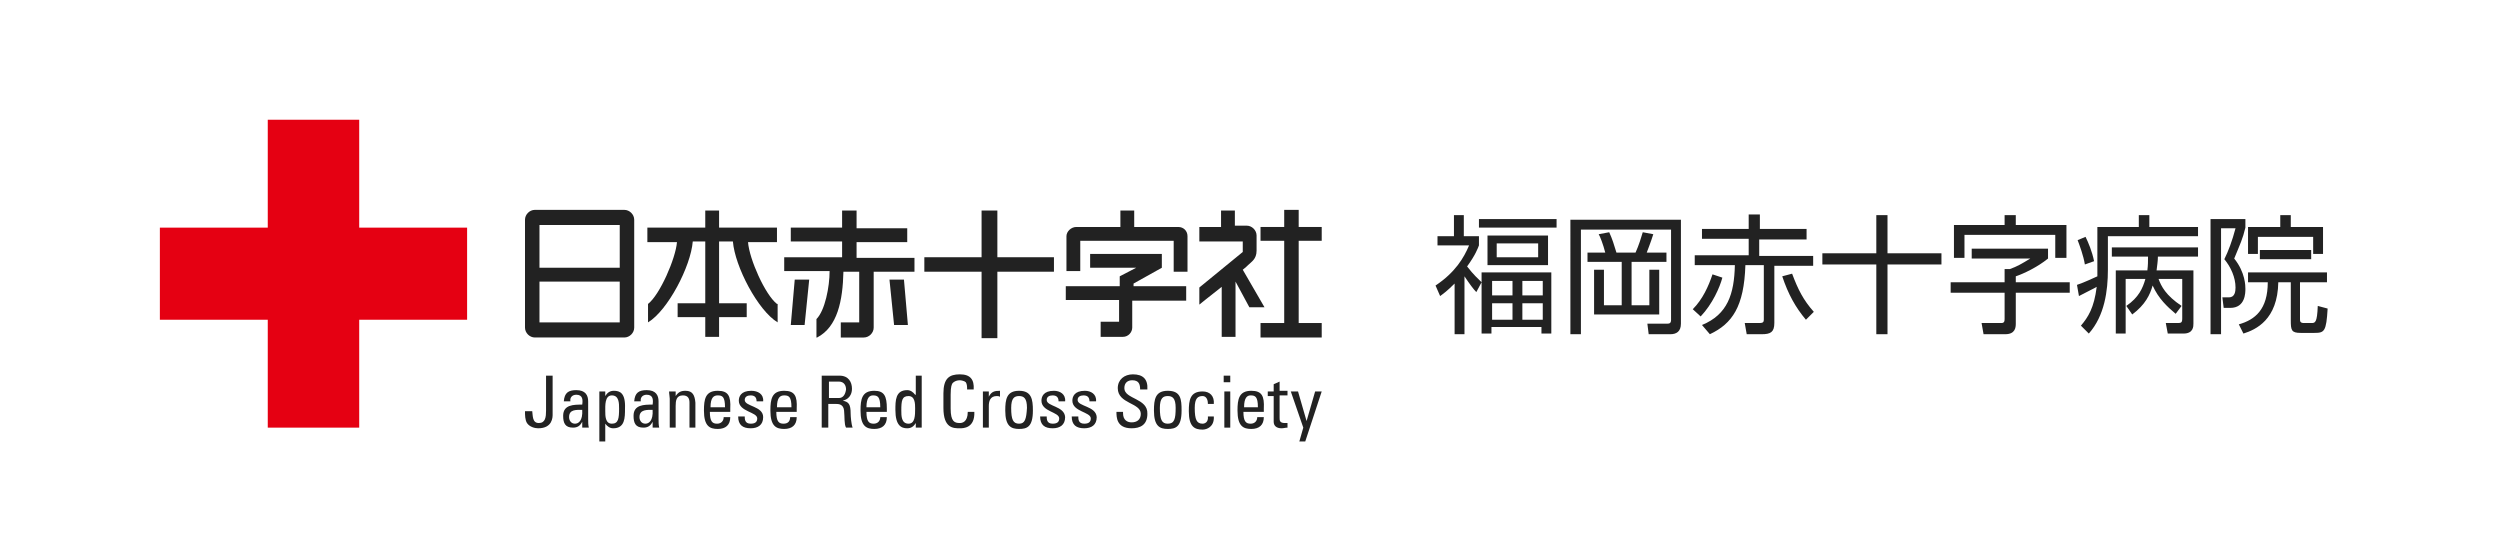 <?xml version="1.0" encoding="utf-8"?>
<!-- Generator: Adobe Illustrator 24.1.1, SVG Export Plug-In . SVG Version: 6.00 Build 0)  -->
<svg version="1.1" id="レイヤー_1" xmlns="http://www.w3.org/2000/svg" xmlns:xlink="http://www.w3.org/1999/xlink" x="0px"
	 y="0px" viewBox="0 0 380 85" style="enable-background:new 0 0 380 85;" xml:space="preserve" preserveAspectRatio="xMinYMid" width="380" height="85">
<style type="text/css">
	.st0{fill:#FFFFFF;}
	.st1{fill:#E50012;}
	.st2{fill:#222222;}
</style>
<meta  content="高知,病院,日赤,総合病院,医療,診察,入院,救急,がん,人間ドッグ,健診,リハビリ" name="keywords">
	</meta>
<meta  content="高知県の総合病院・高知赤十字病院（高知日赤）の公式ホームページです。当院では、外来診察・入院・救命救急をはじめ、人間ドッグなどの各種健診を行っています。" name="description">
	</meta>
<rect class="st0" width="380" height="85"/>
<g>
	<g>
		<polygon class="st1" points="71,34.6 54.6,34.6 54.6,18.2 40.7,18.2 40.7,34.6 24.3,34.6 24.3,48.6 40.7,48.6 40.7,65 54.6,65 
			54.6,48.6 71,48.6 		"/>
	</g>
	<g>
		<path class="st2" d="M96.4,49.8V33.4c0-0.8-0.7-1.5-1.5-1.5H81.3c-0.8,0-1.5,0.7-1.5,1.5v16.4c0,0.8,0.7,1.5,1.5,1.5h13.6
			C95.7,51.3,96.4,50.6,96.4,49.8z M94.2,34.2v6.5H82v-6.5H94.2z M82,49v-6.2h12.2V49H82z"/>
		<polygon class="st2" points="151.6,51.4 151.6,41.3 160.2,41.3 160.2,39.1 151.6,39.1 151.6,32 149.2,32 149.2,39.1 140.5,39.1 
			140.5,41.3 149.2,41.3 149.2,51.4 		"/>
		<polygon class="st2" points="120.2,49.4 122.3,49.4 123,42.5 120.8,42.5 		"/>
		<polygon class="st2" points="138,49.4 137.4,42.5 135.2,42.5 135.9,49.4 		"/>
		<path class="st2" d="M124.2,51.3c3.1-1.6,3.9-5.6,4-10h2.4V49h-2.8v2.3h3.5c0.8,0,1.5-0.7,1.5-1.5v-8.5h6.2v-2.1h-8.8v-2.4h7.7
			v-2.1h-7.7V32H128v2.6h-7.8v2.1h7.8v2.4h-8.8v2.1h6.9c0,2.4-0.7,6-2,7.3V51.3z"/>
		<polygon class="st2" points="195.2,49.1 191.6,49.1 191.6,51.3 200.9,51.3 200.9,49.1 197.4,49.1 197.4,36.6 200.9,36.6 
			200.9,34.5 197.4,34.5 197.4,31.9 195.2,31.9 195.2,34.5 191.6,34.5 191.6,36.6 195.2,36.6 		"/>
		<path class="st2" d="M189.9,46.7h2.3l-3.3-5.7c0.4-0.3,0.7-0.6,0.8-0.7c0.5-0.5,1.3-0.9,1.3-2.2v-2.3c0-0.8-0.7-1.5-1.5-1.5h-1.8
			V32h-2.1v2.5h-3.3v2.2h6.6v1.6l-6.6,5.4v2.6c0,0,1.6-1.3,3.4-2.7v7.6h2.1v-8.4L189.9,46.7z"/>
		<path class="st2" d="M118.1,46.2c-1.8-1.4-4.2-6.8-4.4-9.4h4.4v-2.2h-8.8V32h-2.1v2.6h-8.8v2.2h4.5c-0.2,2.5-2.6,8-4.4,9.4V49
			c3-1.8,6.5-8.5,6.8-12.3h1.9v9.4h-4.2v2.1h4.2v3h2.1v-3h4.2v-2.1h-4.2v-9.4h2.1c0.3,3.8,3.8,10.5,6.8,12.3V46.2z"/>
		<g>
			<path class="st2" d="M164.2,36.6h14.2v4.7h2.1v-5.4c0-0.8-0.6-1.4-1.4-1.4h-6.7v-2.5h-2.1v2.5h-6.7c-0.8,0-1.5,0.7-1.5,1.4v5.3
				h2.1V36.6z"/>
			<path class="st2" d="M180.5,43.5h-8.2v-0.4l4.3-2.4l0,0h0v-2.1h-10.9v2.1h7l-2.5,1.3v0h0v1.5H162v2.1h8.1v3.3h-2.8v2.3h3.4
				c0.8,0,1.4-0.7,1.4-1.4v-4.1h8.2V43.5z"/>
		</g>
	</g>
	<g>
		<path class="st2" d="M83,62.4c0,1-0.1,1.9-1.1,1.9c-1,0-0.9-1.1-1-1.8h-1.1c0,0.6,0,1.3,0.3,1.8c0.4,0.6,1.2,0.8,1.7,0.8
			c2.2,0,2.2-1.7,2.2-2.1v-5.9h-1V62.4z"/>
		<path class="st2" d="M89.4,61c0-0.9-0.4-1.7-1.8-1.7c-1.2,0-1.8,0.4-1.9,1.7h1c-0.1-0.6,0.3-1,0.9-1c1,0,1,0.8,0.9,1.5
			c-1.3,0-2.9,0-2.9,1.7c0,1.1,0.3,1.8,1.5,1.8c0.7,0,1.1-0.3,1.4-0.9h0V65h1c-0.1-0.4-0.1-0.9-0.1-1.3V61z M87.4,64.4
			c-0.6,0-0.9-0.5-0.9-1c0-1.2,1.1-1.1,2-1.1C88.6,64,87.9,64.4,87.4,64.4z"/>
		<path class="st2" d="M93.3,59.4c-0.6,0-1,0.3-1.3,0.8h0v-0.7h-0.9v7.6H92v-2.7h0c0.3,0.4,0.7,0.7,1.2,0.7c1.8,0,1.8-1.6,1.8-3
			C95.1,59.7,94.2,59.4,93.3,59.4z M93,64.4c-1,0-1-1.2-1-1.9c0-0.8-0.1-2.4,1-2.4c1.1,0,1.1,1.2,1.1,2C94.1,63.6,94,64.4,93,64.4z"
			/>
		<path class="st2" d="M100.1,61c0-0.9-0.4-1.7-1.8-1.7c-1.2,0-1.8,0.4-1.9,1.7h1c-0.1-0.6,0.3-1,0.9-1c1,0,1,0.8,0.9,1.5
			c-1.3,0-2.9,0-2.9,1.7c0,1.1,0.3,1.8,1.5,1.8c0.7,0,1.1-0.3,1.4-0.9h0V65h1c-0.1-0.4-0.1-0.9-0.1-1.3V61z M98.1,64.4
			c-0.6,0-0.9-0.5-0.9-1c0-1.2,1.2-1.1,2-1.1C99.3,64,98.6,64.4,98.1,64.4z"/>
		<path class="st2" d="M104.2,59.4c-0.7,0-1.1,0.2-1.5,0.8h0v-0.7h-1c0,0.4,0.1,0.8,0.1,1.1V65h0.9v-3.3c0-0.8,0.1-1.6,1.1-1.6
			c0.8,0,1,0.5,1,1.1V65h0.9v-3.8C105.6,60.1,105.3,59.4,104.2,59.4z"/>
		<path class="st2" d="M109.1,59.4c-1.9,0-2.1,1.3-2.1,3c0,2.4,0.9,2.8,2.1,2.8c1.2,0,1.9-0.6,1.9-1.8h-1c0,0.6-0.4,1-1,1
			c-0.7,0-1.1-0.3-1.1-1.8h3.1v-0.5C111.1,60.2,110.7,59.4,109.1,59.4z M108,61.9c0-1.5,0.5-1.8,1.1-1.8c0.7,0,1.1,0.2,1.1,1.8H108z
			"/>
		<path class="st2" d="M113.2,60.8c0-0.5,0.4-0.7,0.9-0.7c0.6,0,0.9,0.3,0.9,0.9h1c0.1-1.1-0.8-1.6-1.8-1.6c-1.6,0-1.9,0.9-1.9,1.5
			c0,1.7,2.8,1.7,2.8,2.7c0,0.6-0.4,0.8-1,0.8c-0.9,0-0.9-0.7-0.9-1.1h-1c0,1.3,0.7,1.8,1.9,1.8c1.1,0,1.9-0.5,1.9-1.7
			C116,61.7,113.2,61.8,113.2,60.8z"/>
		<path class="st2" d="M119.2,59.4c-1.9,0-2.1,1.3-2.1,3c0,2.4,0.9,2.8,2.1,2.8c1.2,0,1.9-0.6,1.9-1.8h-1c0,0.6-0.3,1-1,1
			c-0.7,0-1.1-0.3-1.1-1.8h3.1v-0.5C121.2,60.2,120.8,59.4,119.2,59.4z M118.1,61.9c0-1.5,0.5-1.8,1.1-1.8c0.7,0,1.1,0.2,1.1,1.8
			H118.1z"/>
		<path class="st2" d="M128.1,60.9L128.1,60.9c0.9-0.2,1.4-0.9,1.4-1.8c0-1-0.5-2-1.9-2h-2.7V65h1v-3.6h1.2c0.3,0,1.1,0,1.2,1
			c0.1,1,0,2.1,0.3,2.6h1c-0.2-0.5-0.3-1.7-0.3-2.1C129.3,61.4,129,61.1,128.1,60.9z M127.5,60.5h-1.5V58h1.5c0.8,0,1.1,0.6,1.1,1.2
			C128.5,59.9,128.2,60.5,127.5,60.5z"/>
		<path class="st2" d="M132.9,59.4c-1.9,0-2.1,1.3-2.1,3c0,2.4,0.9,2.8,2.1,2.8c1.2,0,1.9-0.6,1.9-1.8h-1c0,0.6-0.4,1-1,1
			c-0.7,0-1.1-0.3-1.1-1.8h3.1v-0.5C134.8,60.2,134.4,59.4,132.9,59.4z M131.7,61.9c0-1.5,0.5-1.8,1-1.8c0.7,0,1.1,0.2,1.1,1.8
			H131.7z"/>
		<path class="st2" d="M139.1,60L139.1,60c-0.3-0.4-0.7-0.7-1.2-0.7c-1.8,0-1.8,1.6-1.8,3c0,2.4,0.9,2.8,1.8,2.8
			c0.6,0,1-0.3,1.3-0.8h0V65h0.9v-7.9h-0.9V60z M138.1,64.4c-1.1,0-1.1-1.2-1.1-2c0-1.5,0.1-2.2,1.1-2.2c1,0,1,1.2,1,1.9
			C139.1,63.1,139.1,64.4,138.1,64.4z"/>
		<path class="st2" d="M145.9,64.3c-0.8,0-1.4-0.2-1.4-2.2v-2.1c0-1.4,0.2-1.5,0.2-1.6c0-0.1,0.4-0.6,1.2-0.6c0.2,0,0.7,0.1,0.9,0.3
			c0.2,0.3,0.2,0.7,0.2,1.1h1c0.1-1.5-0.5-2.3-2.1-2.3c-1.6,0-2.5,0.6-2.5,2.9V62c0,3.1,1.5,3.1,2.5,3.1c0.5,0,2.3,0,2.2-2.5h-1
			C147.1,64.2,146.2,64.3,145.9,64.3z"/>
		<path class="st2" d="M150.3,60.3L150.3,60.3l0-0.8h-0.9V65h0.9v-3.3c0-0.7,0.2-1.5,1.2-1.5c0.2,0,0.3,0,0.5,0.1v-0.9
			C151.2,59.4,150.7,59.5,150.3,60.3z"/>
		<path class="st2" d="M154.9,59.4c-1.9,0-2.1,1.3-2.1,3c0,2.4,0.9,2.8,2.1,2.8c1.2,0,2.1-0.3,2.1-2.8
			C157,60.7,156.8,59.4,154.9,59.4z M154.9,64.4c-0.9,0-1.2-0.6-1.2-2.4c0-1.5,0.5-1.8,1.2-1.8c0.7,0,1.2,0.3,1.2,1.8
			C156,63.7,155.8,64.4,154.9,64.4z"/>
		<path class="st2" d="M159.1,60.8c0-0.5,0.4-0.7,0.9-0.7c0.6,0,0.9,0.3,0.9,0.9h1c0.1-1.1-0.8-1.6-1.7-1.6c-1.6,0-1.9,0.9-1.9,1.5
			c0,1.7,2.7,1.7,2.7,2.7c0,0.6-0.4,0.8-1,0.8c-0.9,0-0.9-0.7-0.9-1.1h-1c0,1.3,0.7,1.8,1.9,1.8c1.1,0,1.9-0.5,1.9-1.7
			C161.8,61.7,159.1,61.8,159.1,60.8z"/>
		<path class="st2" d="M163.8,60.8c0-0.5,0.4-0.7,0.9-0.7c0.6,0,0.9,0.3,0.9,0.9h1c0.1-1.1-0.8-1.6-1.7-1.6c-1.6,0-1.9,0.9-1.9,1.5
			c0,1.7,2.8,1.7,2.8,2.7c0,0.6-0.4,0.8-1,0.8c-0.9,0-0.9-0.7-0.9-1.1h-1c0,1.3,0.7,1.8,1.9,1.8c1.1,0,1.9-0.5,1.9-1.7
			C166.6,61.7,163.8,61.8,163.8,60.8z"/>
		<path class="st2" d="M170.9,59c0-0.9,0.6-1.2,1.2-1.2c1,0,1.2,0.6,1.2,1.4h1.1c0.1-1.6-0.7-2.3-2.2-2.3c-1.3,0-2.3,0.8-2.3,2.1
			c0,2.4,3.5,2.2,3.5,3.9c0,0.9-0.6,1.3-1.4,1.3c-0.6,0-1.3-0.3-1.3-1.4v-0.2h-1c0,0.8,0,2.5,2.3,2.5c1.3,0,2.4-0.5,2.4-2.2
			C174.5,60.5,170.9,60.7,170.9,59z"/>
		<path class="st2" d="M177.5,59.4c-1.9,0-2.1,1.3-2.1,3c0,2.4,0.9,2.8,2.1,2.8c1.2,0,2.1-0.3,2.1-2.8
			C179.6,60.7,179.5,59.4,177.5,59.4z M177.5,64.4c-0.9,0-1.2-0.6-1.2-2.4c0-1.5,0.5-1.8,1.2-1.8c0.7,0,1.2,0.3,1.2,1.8
			C178.7,63.7,178.5,64.4,177.5,64.4z"/>
		<path class="st2" d="M182.8,64.4c-0.9,0-1.2-0.6-1.2-2.4c0-1.5,0.5-1.8,1.2-1.8c0.3,0,0.8,0.2,0.8,1.2h0.9
			c0.1-1.2-0.6-1.9-1.7-1.9c-1.9,0-2.1,1.3-2.1,3c0,2.4,0.9,2.8,2.1,2.8c0.6,0,1.8-0.4,1.7-2h-0.9C183.7,64.2,183.1,64.4,182.8,64.4
			z"/>
		<rect x="186" y="57.1" class="st2" width="1" height="1"/>
		<rect x="186.1" y="59.5" class="st2" width="0.9" height="5.5"/>
		<path class="st2" d="M190.2,59.4c-1.9,0-2.1,1.3-2.1,3c0,2.4,0.9,2.8,2.1,2.8c1.2,0,1.9-0.6,1.9-1.8h-1c0,0.6-0.4,1-1,1
			c-0.7,0-1.1-0.3-1.1-1.8h3.1v-0.5C192.2,60.2,191.8,59.4,190.2,59.4z M189.1,61.9c0-1.5,0.5-1.8,1-1.8c0.7,0,1.1,0.2,1.1,1.8
			H189.1z"/>
		<path class="st2" d="M194.5,63.5v-3.4h1.2v-0.7h-1.2V58l-0.9,0.4v1.1h-0.9v0.7h0.9v3.9c0,0.6,0.4,1,1.2,1c0.3,0,0.6-0.1,0.9-0.1
			v-0.7c-0.2,0-0.3,0-0.4,0C194.5,64.3,194.5,63.9,194.5,63.5z"/>
		<polygon class="st2" points="199.9,59.5 198.6,64 198.6,64 197.3,59.5 196.2,59.5 198.1,65 197.5,67.1 198.4,67.1 200.9,59.5 		
			"/>
	</g>
</g>
<g>
	<path class="st2" d="M224.4,44.4c-0.4-0.4-1-1.2-1.8-2.4v8.8h-1.5v-7.7c-1.2,1.2-1.8,1.6-2.2,1.9l-0.7-1.6c3-2,4.3-4.2,5.1-6.1
		h-4.8v-1.4h2.5v-3.2h1.5v3.2h2.3v1.4c-0.2,0.5-0.5,1.4-1.8,3.2c1,1.3,1.7,1.9,2.2,2.4v-1.5h10.6v9.3h-1.5v-1h-7.6v1h-1.5v-7.8
		L224.4,44.4z M236.6,34.6h-11.8v-1.3h11.8V34.6z M235.3,40.3h-9.2v-4.5h9.2V40.3z M229.9,42.7h-3.1v2.2h3.1V42.7z M229.9,46.1h-3.1
		v2.5h3.1V46.1z M233.8,37h-6.3v2.1h6.3V37z M234.5,42.7h-3.1v2.2h3.1V42.7z M234.5,46.1h-3.1v2.5h3.1V46.1z"/>
	<path class="st2" d="M255.5,33.4v15.8c0,1.2-0.7,1.6-1.6,1.6h-3.3l-0.2-1.6l3,0c0.4,0,0.6-0.1,0.6-0.6V34.9h-13.7v15.9h-1.6V33.4
		H255.5z M244,38.4c-0.3-1.2-0.8-2.5-1-2.8l1.6-0.3c0.5,1.1,0.7,1.8,1.1,3.1h2.9c0.5-1.1,0.9-2.4,1.1-3.1l1.6,0.3
		c-0.4,1.3-0.9,2.5-1,2.8h3v1.4h-5.3v6.6h2.7v-5.4h1.5v6.8h-9.9v-6.8h1.5v5.4h2.7v-6.6h-5.2v-1.4H244z"/>
	<path class="st2" d="M257.3,47c1.5-1.5,2.4-3.5,3-5.3l1.5,0.5c-0.4,1.5-1.5,4-3.3,5.9L257.3,47z M274.5,36.4h-7.1v2.5h8.2v1.5h-5.9
		v8.7c0,1.4-0.6,1.7-1.9,1.7h-2.3l-0.3-1.7l2.3,0c0.5,0,0.6-0.2,0.6-0.5v-8.3h-2.8c-0.2,6.3-2,8.9-5.4,10.5l-1.2-1.4
		c3.9-1.6,4.9-4.7,5-9.1h-6.1v-1.5h8.2v-2.5h-7.1v-1.5h7.1v-2.2h1.7v2.2h7.1V36.4z M272.4,41.6c0.9,2.4,1.7,4,3.3,5.8l-1.2,1.2
		c-1.6-1.9-2.7-3.9-3.6-6.6L272.4,41.6z"/>
	<path class="st2" d="M286.9,32.7v5.8h8.2v1.7h-8.2v10.6h-1.7V40.2H277v-1.7h8.2v-5.8H286.9z"/>
	<path class="st2" d="M311.3,37.8v1.5c-1.6,1.3-3.7,2.3-4.9,2.7v0.9h8.2v1.6h-8.2v4.7c0,0.6-0.1,1.6-1.6,1.6h-3.3l-0.3-1.7l3,0
		c0.4,0,0.5-0.2,0.5-0.6v-4h-8.2v-1.6h8.2v-2h0.8c1.1-0.4,1.8-0.8,3.1-1.6h-8.9v-1.5H311.3z M306.4,32.7v1.5h7.7v5h-1.7v-3.5h-13.8
		v3.5H297v-5h7.7v-1.5H306.4z"/>
	<path class="st2" d="M318.9,34.5h6.2v-1.8h1.6v1.8h7.4v1.4h-13.7V41c0,3.2-0.5,7-2.9,9.7l-1.2-1.2c1.1-1.3,2-2.7,2.4-5.9
		c-0.3,0.2-1.4,0.7-2.7,1.4l-0.3-1.7c1.2-0.4,2.4-1,3.1-1.3c0-0.4,0-0.8,0-0.9V34.5z M316.9,40.2c-0.2-1.3-0.8-2.9-1.1-3.7L317,36
		c0.4,0.8,1,2.2,1.3,3.7L316.9,40.2z M333.4,41.1v8.1c0,0.4,0,1.5-1.5,1.5h-2.4l-0.3-1.6h1.7c0.6,0,0.8,0,0.8-0.7v-6h-3.6
		c0.4,1.1,1.1,2.5,3.5,4.1l-0.9,1.2c-1.3-1.1-2.6-2.3-3.5-4.3c-0.4,1.4-1.1,2.9-3.1,4.4l-0.9-1.3c1.9-1.3,2.5-2.7,2.9-4.1h-3v8.3
		h-1.5v-9.6h4.8c0.1-0.8,0.1-1.4,0.1-2.1H321v-1.4h13.1V39h-6.1c0,0.7-0.1,1.2-0.2,2.1H333.4z"/>
	<path class="st2" d="M341.3,33.3v1.3c-0.4,1.7-0.8,2.5-1.7,4.7c1.7,2.1,1.7,4.2,1.7,4.6c0,0.6,0,2.9-2.3,2.9h-1l-0.2-1.6h1
		c0.9,0,1-0.9,1-1.5c0-1.5-0.7-3.1-1.7-4.3c0.6-1.2,1.2-2.8,1.7-4.7h-2.2v16.1H336V33.3H341.3z M349.6,42.9v5.6c0,0.3,0,0.6,0.6,0.6
		h1.1c0.6,0,0.9,0,1-2.6l1.5,0.4c-0.2,3.5-0.5,3.7-2,3.7h-2.1c-1.4,0-1.5-0.4-1.5-1.9v-5.8h-1.9c-0.1,5.7-3.4,7.2-5.3,7.8l-0.7-1.4
		c2.5-0.7,4.4-2.3,4.4-6.4h-3v-1.5h12v1.5H349.6z M348.2,32.7v1.8h4.9v4.1h-1.5V36h-8.4v2.6h-1.5v-4.1h4.9v-1.8H348.2z M343.5,39.4
		v-1.4h7.8v1.4H343.5z"/>
</g>
</svg>
